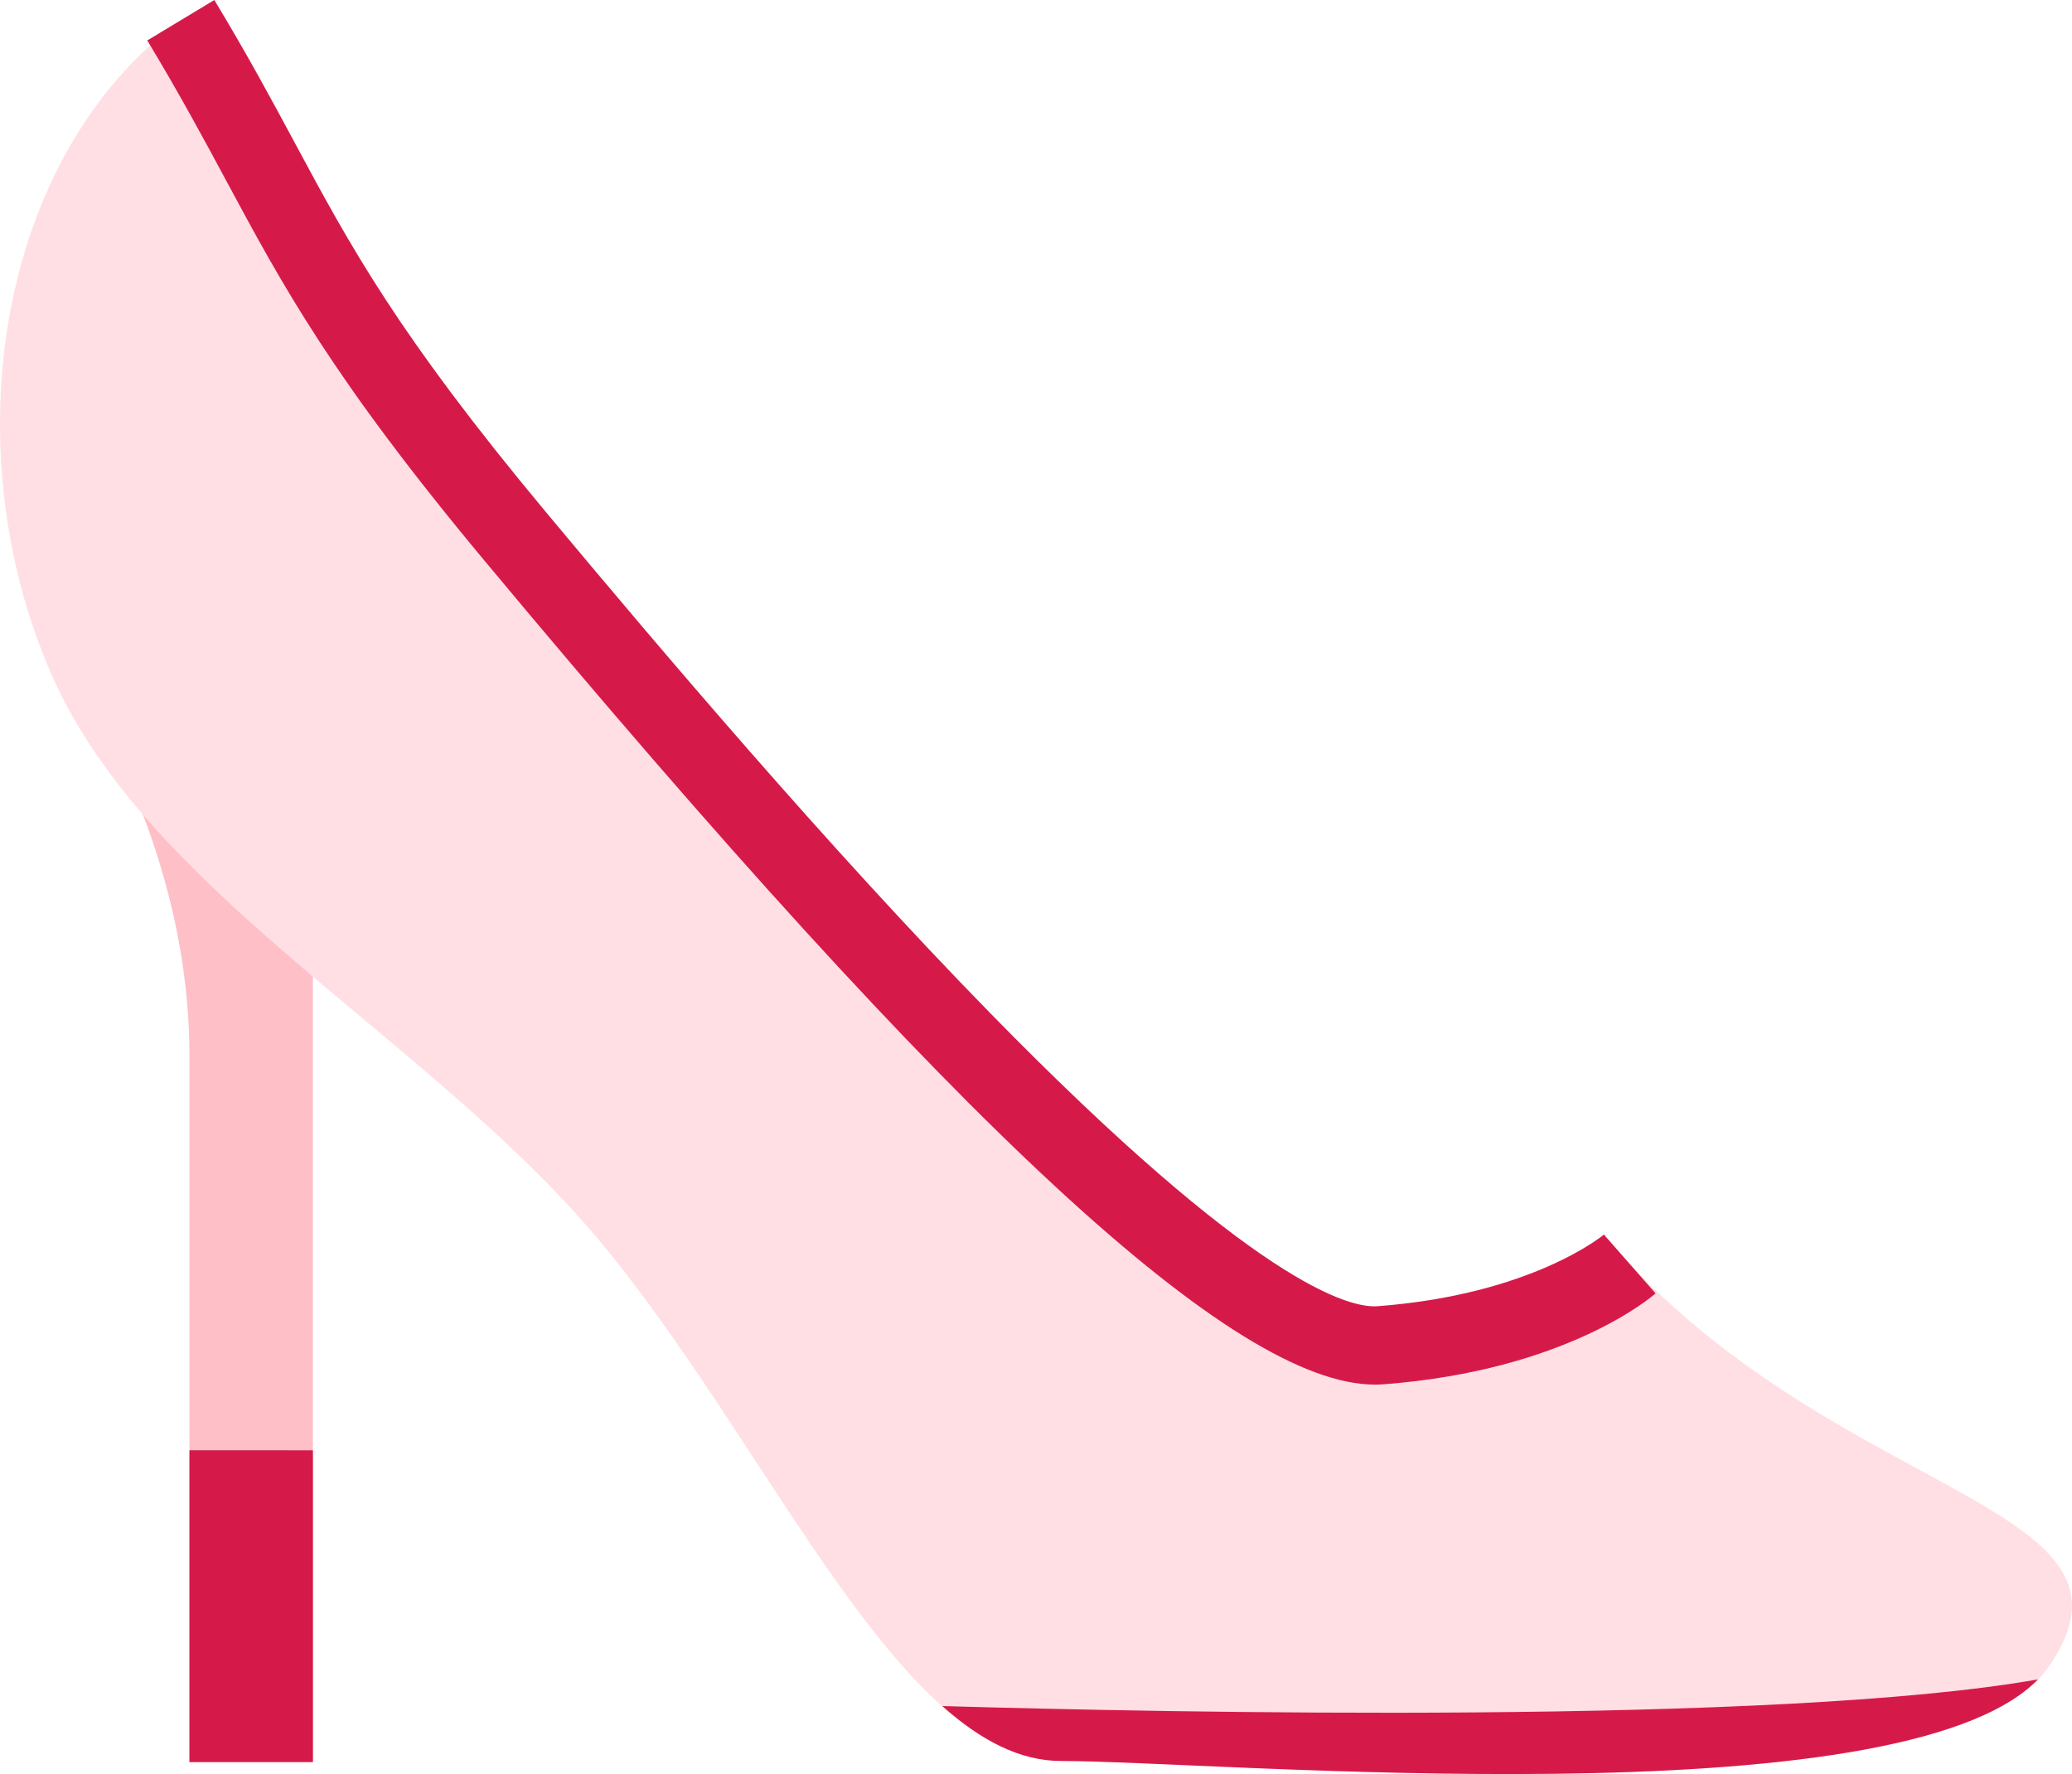   <svg xmlns="http://www.w3.org/2000/svg" viewBox="0 0 300.293 257.183">
   <g data-name="图层 2">
    <g data-name="图层 1">
     <path d="M45.348,124.242v131.2H27.458V153.117c0-37.036-23.542-65-23.542-65Z" style="fill:#febfc7">
     </path>
     <path d="M45.348,210.241v45.2H27.458v-45.2Z" style="fill:#d51a49">
     </path>
     <path d="M236.179,183.249c32.485,34.368,76.74,35.309,60.733,58.379s-120.054,13.653-143.123,13.653S112.48,211.342,88,181.211,21.5,130.048,7.371,97.563s-8-74.857,18.832-94.63C42.68,30.239,44.093,41.067,74.695,77.79S175.11,196.9,200.062,195.019,236.179,183.249,236.179,183.249Z" style="fill:#ffdfe4">
     </path>
     <path d="M199.283,200.723c-20.411,0-60.336-36.964-128.948-119.3C48.208,54.872,41.059,41.579,32.782,26.187c-3.318-6.171-6.75-12.552-11.438-20.322L31.062,0C35.9,8.011,39.4,14.518,42.78,20.811c7.985,14.85,14.883,27.674,36.275,53.345,16.443,19.732,41.019,48.741,64.5,72.757,38.365,39.236,52,42.745,56.081,42.446,22.412-1.692,32.714-10.3,32.816-10.391l7.489,8.53c-.513.455-12.9,11.176-39.452,13.18C200.1,200.708,199.692,200.723,199.283,200.723Z" style="fill:#d51a49">
     </path>
     <path d="M295.364,243.454c-20.165,20.721-119.142,11.827-141.575,11.827-6.006,0-11.682-3.024-17.229-7.962C168.6,248.256,257.627,250.127,295.364,243.454Z" style="fill:#d51a49">
     </path>
    </g>
   </g>
  </svg>
